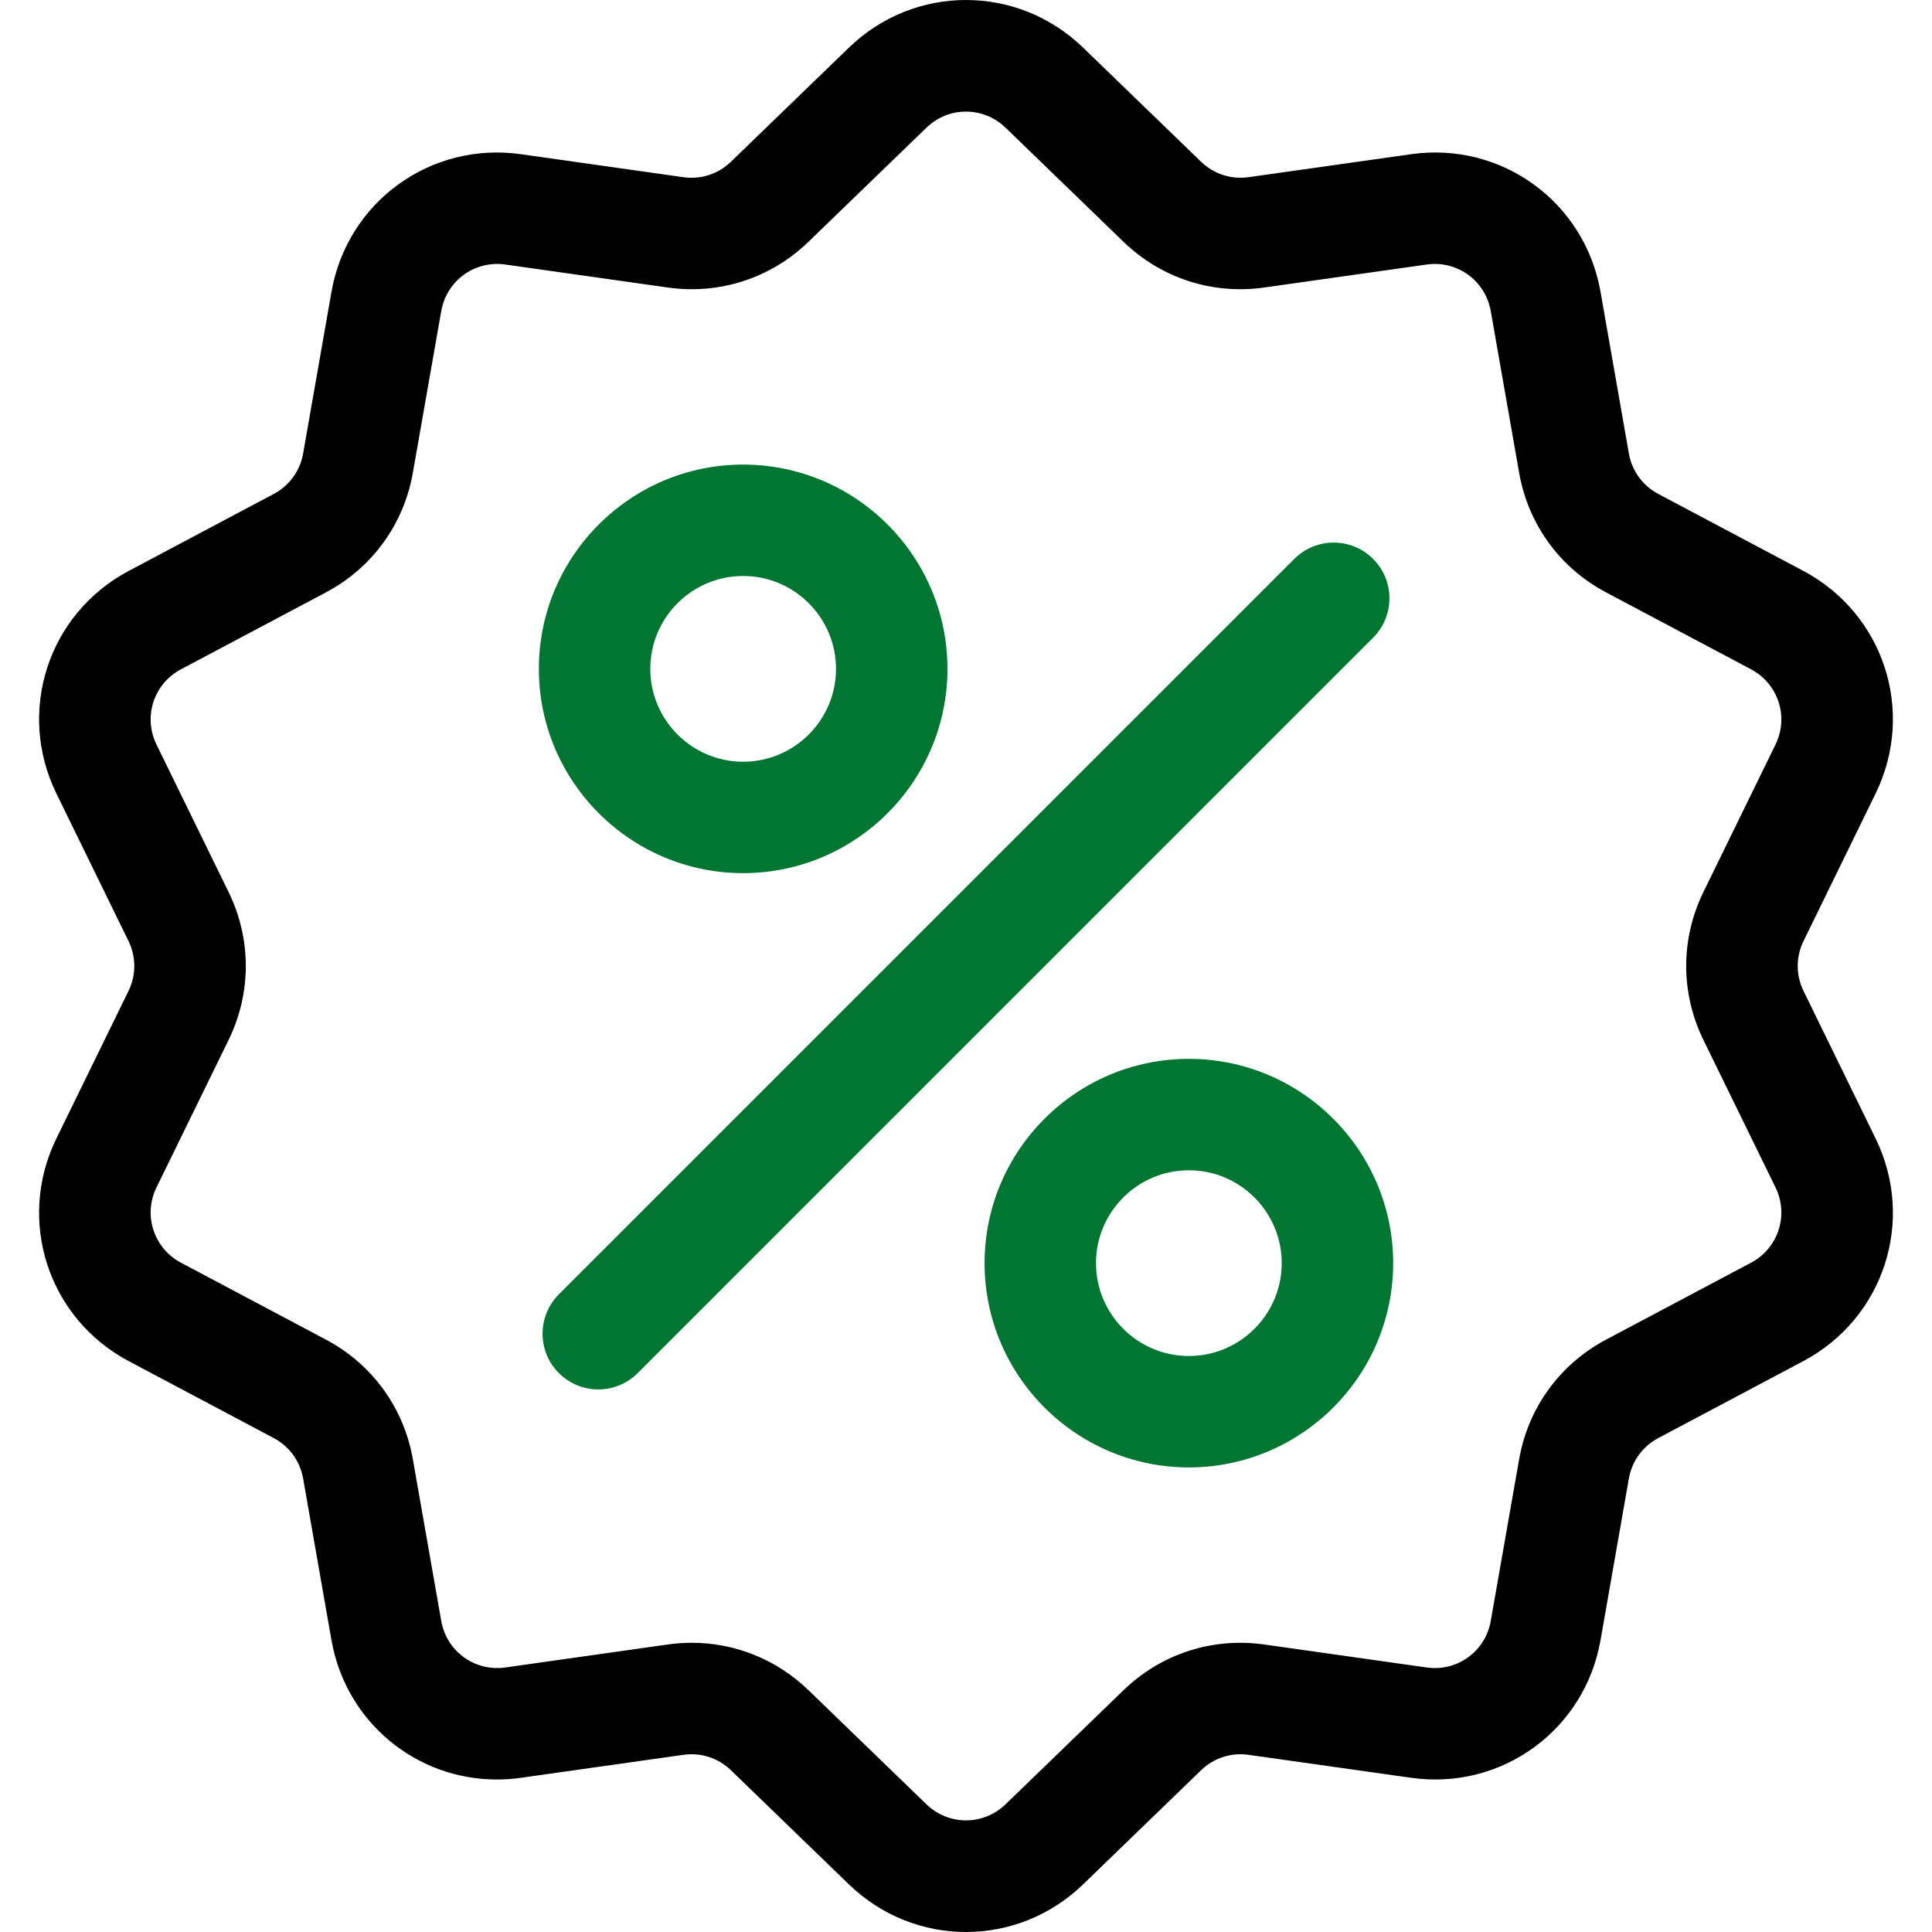 <svg width="60" height="60" viewBox="0 0 60 60" fill="none" xmlns="http://www.w3.org/2000/svg">
<g clip-path="url(#clip0)">
<path d="M56.011 30.777C55.769 30.283 55.769 29.717 56.011 29.223L58.248 24.645C59.494 22.096 58.507 19.058 56.001 17.728L51.5 15.34C51.014 15.082 50.681 14.624 50.586 14.083L49.706 9.064C49.216 6.269 46.631 4.391 43.822 4.789L38.777 5.502C38.232 5.579 37.694 5.404 37.299 5.022L33.637 1.479C31.597 -0.493 28.403 -0.493 26.364 1.479L22.701 5.022C22.306 5.405 21.768 5.579 21.224 5.503L16.178 4.789C13.369 4.392 10.785 6.27 10.294 9.064L9.414 14.083C9.319 14.624 8.986 15.082 8.501 15.34L4 17.729C1.493 19.058 0.506 22.096 1.752 24.645L3.99 29.223C4.231 29.717 4.231 30.284 3.99 30.777L1.752 35.355C0.506 37.904 1.493 40.942 3.999 42.272L8.501 44.66C8.986 44.918 9.319 45.376 9.414 45.917L10.294 50.936C10.741 53.48 12.922 55.264 15.429 55.264C15.676 55.264 15.927 55.247 16.178 55.211L21.224 54.498C21.768 54.42 22.306 54.596 22.702 54.978L26.364 58.521C27.384 59.507 28.692 60 30 60C31.308 60 32.617 59.507 33.636 58.521L37.299 54.978C37.694 54.596 38.233 54.421 38.777 54.498L43.822 55.211C46.632 55.609 49.216 53.731 49.706 50.936L50.586 45.917C50.681 45.376 51.014 44.918 51.5 44.66L56.001 42.272C58.507 40.942 59.494 37.904 58.248 35.355L56.011 30.777ZM54.379 39.215L49.878 41.603C48.443 42.365 47.458 43.719 47.178 45.319L46.297 50.338C46.132 51.284 45.258 51.919 44.307 51.785L39.262 51.071C37.653 50.843 36.06 51.361 34.893 52.49L31.23 56.033C30.541 56.7 29.46 56.7 28.77 56.033L25.108 52.49C24.121 51.536 22.83 51.018 21.483 51.018C21.237 51.018 20.988 51.035 20.739 51.071L15.694 51.785C14.744 51.919 13.869 51.284 13.703 50.338L12.822 45.319C12.542 43.719 11.557 42.364 10.122 41.603L5.621 39.215C4.773 38.765 4.439 37.737 4.861 36.875L7.099 32.297C7.812 30.837 7.812 29.163 7.099 27.703L4.861 23.125C4.439 22.263 4.773 21.235 5.621 20.785L10.122 18.397C11.557 17.635 12.542 16.281 12.822 14.681L13.703 9.662C13.869 8.716 14.743 8.081 15.693 8.215L20.738 8.929C22.347 9.157 23.94 8.639 25.107 7.51L28.77 3.967C29.459 3.299 30.54 3.299 31.23 3.967L34.892 7.51C36.06 8.639 37.653 9.157 39.261 8.929L44.307 8.215C45.257 8.081 46.131 8.716 46.297 9.662L47.178 14.681C47.458 16.281 48.442 17.636 49.878 18.397L54.379 20.785C55.227 21.235 55.561 22.263 55.139 23.125L52.901 27.703C52.188 29.163 52.188 30.837 52.901 32.297L55.139 36.874C55.561 37.737 55.227 38.765 54.379 39.215Z" fill="black"/>
<path d="M42.643 17.357C41.967 16.682 40.871 16.682 40.196 17.357L17.357 40.196C16.681 40.872 16.681 41.967 17.357 42.643C17.695 42.981 18.138 43.15 18.581 43.15C19.023 43.15 19.466 42.981 19.804 42.643L42.642 19.805C43.319 19.129 43.319 18.033 42.643 17.357Z" fill="#007632"/>
<path d="M23.079 14.428C19.581 14.428 16.735 17.274 16.735 20.772C16.735 24.27 19.581 27.116 23.079 27.116C26.577 27.116 29.424 24.27 29.424 20.772C29.424 17.274 26.577 14.428 23.079 14.428ZM23.079 23.656C21.489 23.656 20.195 22.362 20.195 20.772C20.195 19.182 21.489 17.888 23.079 17.888C24.669 17.888 25.963 19.182 25.963 20.772C25.963 22.362 24.669 23.656 23.079 23.656Z" fill="#007632"/>
<path d="M36.921 32.884C33.423 32.884 30.577 35.73 30.577 39.228C30.577 42.726 33.423 45.572 36.921 45.572C40.419 45.572 43.266 42.726 43.266 39.228C43.266 35.73 40.419 32.884 36.921 32.884ZM36.921 42.112C35.331 42.112 34.037 40.818 34.037 39.228C34.037 37.638 35.331 36.344 36.921 36.344C38.511 36.344 39.805 37.638 39.805 39.228C39.805 40.818 38.511 42.112 36.921 42.112Z" fill="#007632"/>
</g>
<defs>
<clipPath id="clip0">
<rect width="60" height="60" fill="white"/>
</clipPath>
</defs>
</svg>
